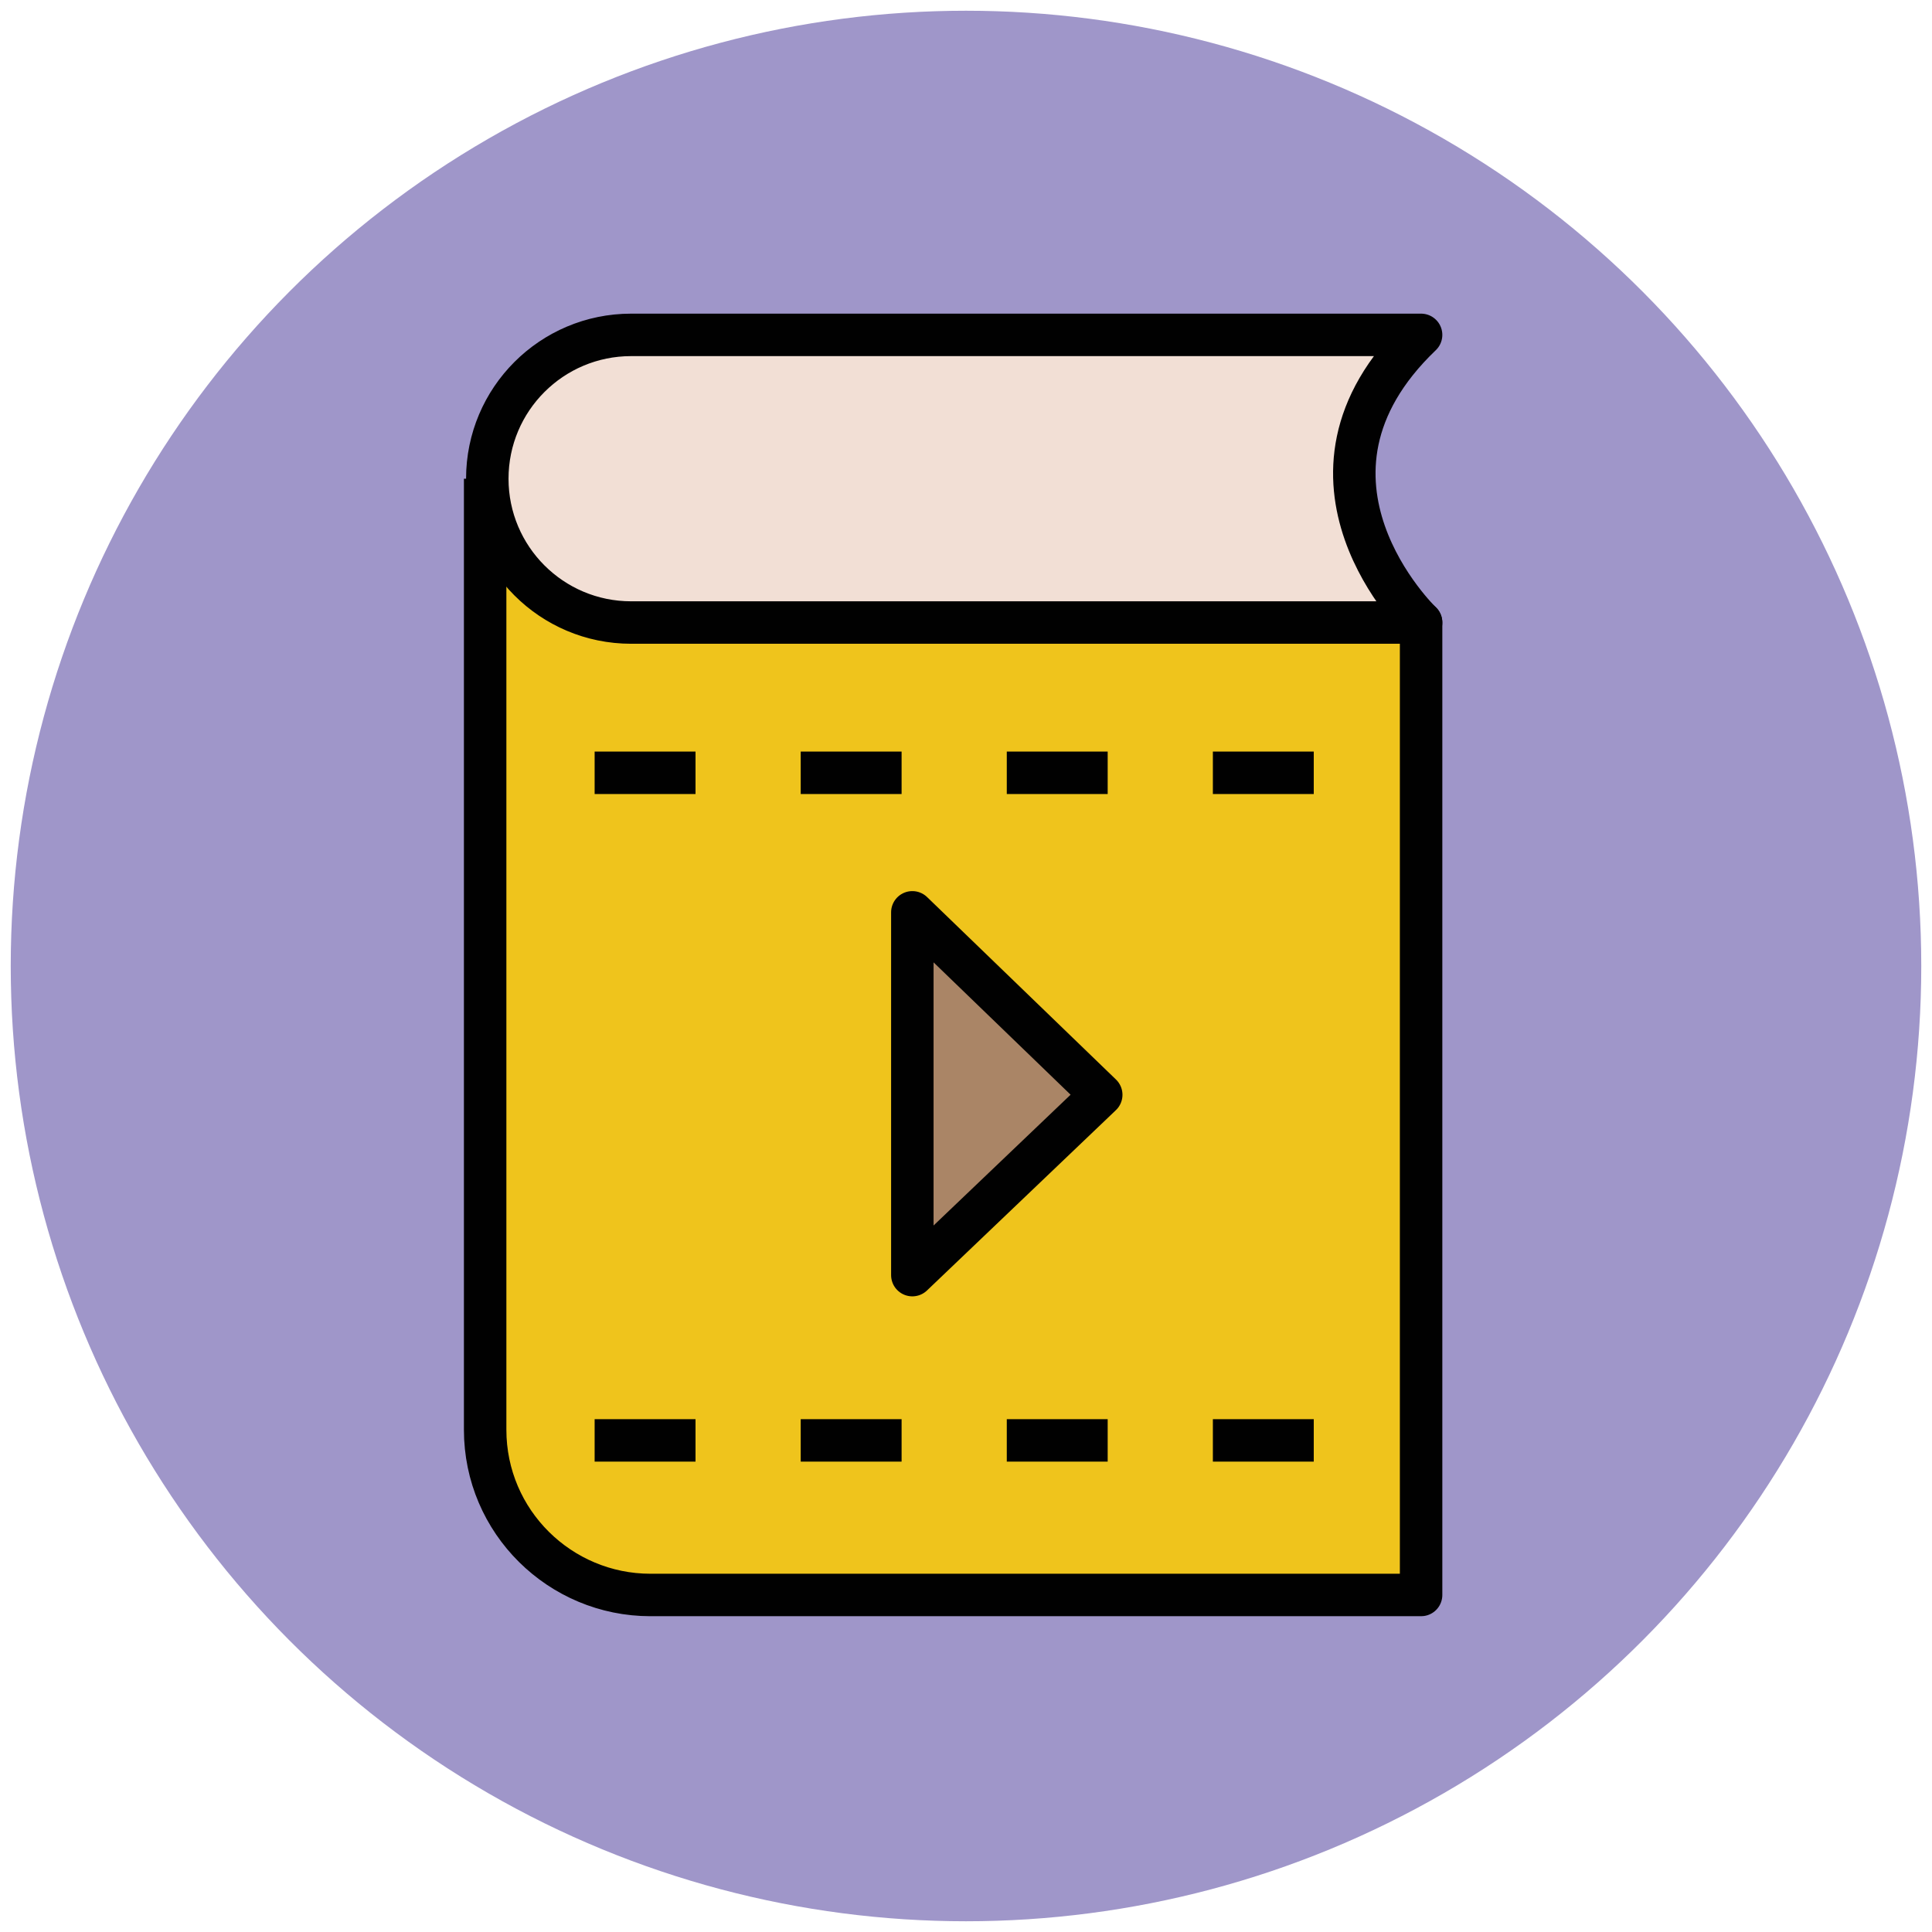 <?xml version="1.0" encoding="utf-8"?>
<!-- Generator: Adobe Illustrator 18.0.0, SVG Export Plug-In . SVG Version: 6.00 Build 0)  -->
<!DOCTYPE svg PUBLIC "-//W3C//DTD SVG 1.1//EN" "http://www.w3.org/Graphics/SVG/1.1/DTD/svg11.dtd">
<svg version="1.1" id="Layer_1" xmlns="http://www.w3.org/2000/svg" xmlns:xlink="http://www.w3.org/1999/xlink" x="0px" y="0px"
	 viewBox="0 0 90 90" enable-background="new 0 0 90 90" xml:space="preserve">
<g>
	<circle fill="#9F96C9" cx="45" cy="45" r="44.5"/>
	<path fill="#EFC41C" stroke="#010101" stroke-width="1.978" stroke-linejoin="round" stroke-miterlimit="10" d="M34.9,29h31.3
		v45.3H30.3c-4.2,0-7.7-3.4-7.7-7.7V22.3"/>
	<g>
		<g>
			
				<line fill="none" stroke="#010101" stroke-width="1.978" stroke-linejoin="round" stroke-miterlimit="10" x1="27.7" y1="36" x2="32.4" y2="36"/>
			
				<line fill="none" stroke="#010101" stroke-width="1.978" stroke-linejoin="round" stroke-miterlimit="10" x1="37.3" y1="36" x2="42" y2="36"/>
			
				<line fill="none" stroke="#010101" stroke-width="1.978" stroke-linejoin="round" stroke-miterlimit="10" x1="46.9" y1="36" x2="51.6" y2="36"/>
			
				<line fill="none" stroke="#010101" stroke-width="1.978" stroke-linejoin="round" stroke-miterlimit="10" x1="56.5" y1="36" x2="61.2" y2="36"/>
		</g>
		<g>
			
				<line fill="none" stroke="#010101" stroke-width="1.978" stroke-linejoin="round" stroke-miterlimit="10" x1="27.7" y1="67.1" x2="32.4" y2="67.1"/>
			
				<line fill="none" stroke="#010101" stroke-width="1.978" stroke-linejoin="round" stroke-miterlimit="10" x1="37.3" y1="67.1" x2="42" y2="67.1"/>
			
				<line fill="none" stroke="#010101" stroke-width="1.978" stroke-linejoin="round" stroke-miterlimit="10" x1="46.9" y1="67.1" x2="51.6" y2="67.1"/>
			
				<line fill="none" stroke="#010101" stroke-width="1.978" stroke-linejoin="round" stroke-miterlimit="10" x1="56.5" y1="67.1" x2="61.2" y2="67.1"/>
		</g>
	</g>
	<polygon fill="#AA8566" stroke="#010101" stroke-width="1.978" stroke-linejoin="round" stroke-miterlimit="10" points="
		42.5,42.5 42.5,59.4 51.3,51 	"/>
	<path fill="#F2DFD5" stroke="#010101" stroke-width="1.978" stroke-linejoin="round" stroke-miterlimit="10" d="M66.2,29H29.4
		c-3.7,0-6.7-3-6.7-6.7l0,0c0-3.7,3-6.7,6.7-6.7h36.8C59.2,22.3,66.2,29,66.2,29z"/>
</g>
</svg>
